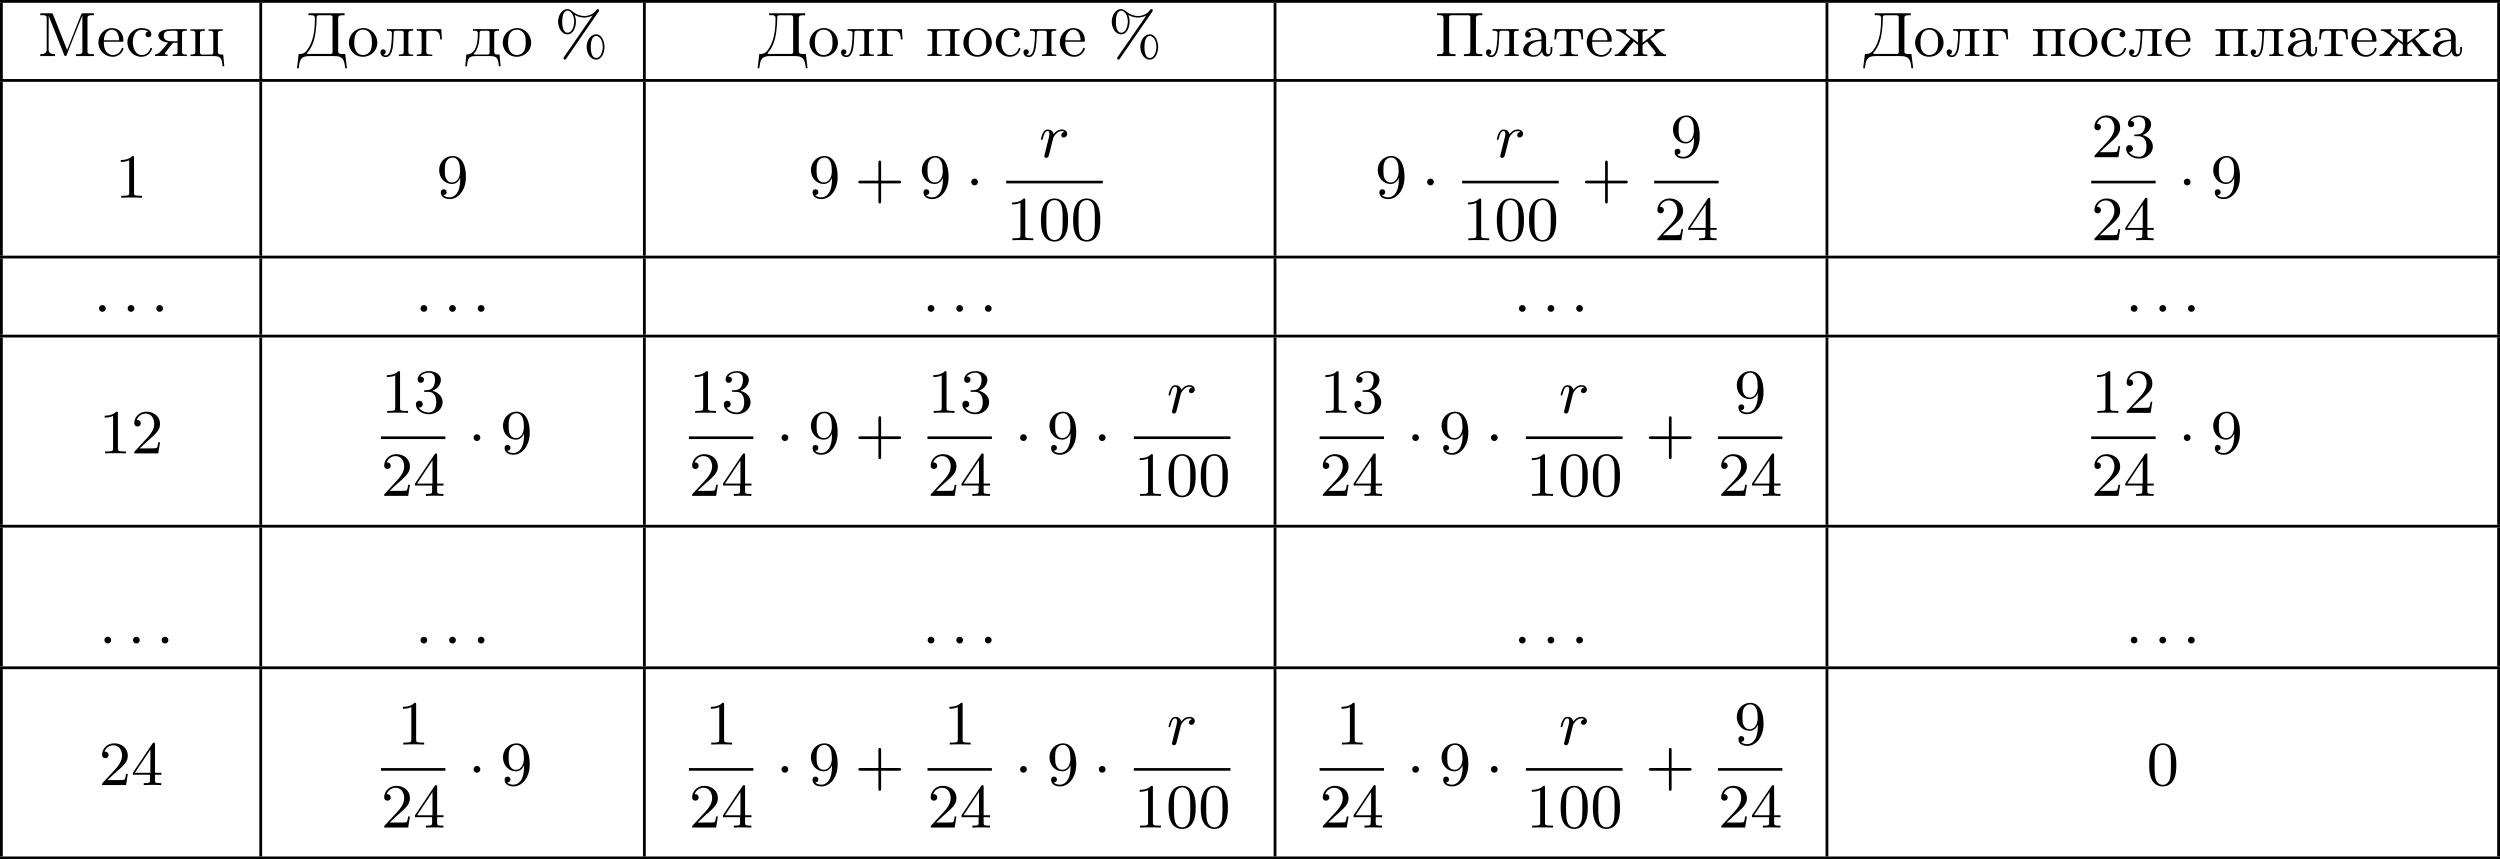 <?xml version='1.0' encoding='UTF-8'?>
<!-- This file was generated by dvisvgm 2.13.3 -->
<svg version='1.1' xmlns='http://www.w3.org/2000/svg' xmlns:xlink='http://www.w3.org/1999/xlink' width='715.399pt' height='245.891pt' viewBox='0 391.93 715.399 245.891'>
<defs>
<path id='g1-58' d='M1.757-.484C1.757-.744 1.551-.968 1.273-.968S.789-.744 .789-.484S.995 0 1.273 0S1.757-.224 1.757-.484Z'/>
<path id='g1-114' d='M3.622-3.631C3.327-3.578 3.174-3.327 3.174-3.138C3.174-2.968 3.3-2.815 3.524-2.815C3.766-2.815 4.017-3.022 4.017-3.353C4.017-3.703 3.694-3.963 3.255-3.963C2.582-3.963 2.206-3.461 2.08-3.291C1.973-3.784 1.569-3.963 1.228-3.963C.906-3.963 .699-3.766 .547-3.452C.377-3.129 .26-2.618 .26-2.582C.26-2.502 .323-2.475 .386-2.475C.484-2.475 .502-2.52 .547-2.699C.717-3.407 .906-3.739 1.21-3.739C1.479-3.739 1.479-3.452 1.479-3.318C1.479-3.129 1.408-2.851 1.354-2.618C1.291-2.385 1.201-2 1.166-1.892L.807-.421C.744-.206 .744-.188 .744-.161C.744-.045 .825 .099 1.022 .099C1.309 .099 1.372-.143 1.435-.403C1.542-.789 1.542-.807 1.632-1.175C1.964-2.52 2.017-2.735 2.035-2.78C2.089-2.887 2.502-3.739 3.246-3.739C3.452-3.739 3.578-3.667 3.622-3.631Z'/>
<path id='g2-37' d='M2.887-5.9C3.3-5.649 3.775-5.523 4.25-5.523C4.671-5.523 5.093-5.622 5.461-5.828C5.281-5.541 5.075-5.272 4.887-4.994C3.784-3.362 2.636-1.731 1.515-.108C1.426 .036 1.282 .188 1.282 .305C1.282 .395 1.363 .484 1.462 .493H1.47C1.623 .493 1.704 .305 1.784 .197C3.246-1.901 4.68-4.035 6.151-6.133C6.223-6.25 6.384-6.429 6.384-6.545S6.285-6.734 6.187-6.734C6.061-6.734 5.999-6.608 5.927-6.519C5.559-6.043 4.949-5.765 4.349-5.747H4.268C3.658-5.747 3.049-5.981 2.6-6.384C2.376-6.563 2.179-6.734 1.856-6.734C.95-6.734 .511-5.658 .511-4.94C.511-4.125 .986-3.12 1.865-3.12C2.726-3.12 3.067-4.205 3.067-4.94C3.067-5.281 2.995-5.577 2.887-5.9ZM5.864-3.12C5.039-3.022 4.6-2.125 4.6-1.327C4.6-.565 5.039 .493 5.954 .493H6.043C6.868 .403 7.155-.655 7.155-1.327C7.155-2.026 6.805-3.129 5.954-3.129C5.927-3.129 5.891-3.12 5.864-3.12ZM6.895-1.166C6.85-.601 6.599 .26 5.963 .26C5.254 .26 5.192-.87 5.192-1.219V-1.318C5.192-1.892 5.308-2.896 5.972-2.896H5.99C6.124-2.896 6.267-2.815 6.375-2.726C6.779-2.394 6.904-1.784 6.904-1.309C6.904-1.264 6.904-1.21 6.895-1.166ZM2.806-4.779C2.762-4.214 2.511-3.353 1.874-3.353C1.166-3.353 1.103-4.483 1.103-4.833V-4.94C1.103-5.514 1.219-6.51 1.883-6.51H1.901C2.035-6.51 2.179-6.429 2.286-6.339C2.69-6.007 2.815-5.398 2.815-4.923C2.815-4.878 2.815-4.824 2.806-4.779Z'/>
<path id='g2-99' d='M3.255-3.533C3.058-3.461 2.896-3.353 2.896-3.111C2.896-2.896 3.049-2.699 3.309-2.699C3.542-2.699 3.73-2.869 3.73-3.138C3.73-3.775 2.968-3.999 2.421-4.017H2.331C1.291-4.017 .305-3.174 .305-1.955C.305-.861 1.166 .09 2.313 .09C2.941 .09 3.515-.242 3.766-.879C3.784-.933 3.829-1.013 3.829-1.076C3.829-1.148 3.766-1.184 3.703-1.184C3.551-1.184 3.542-.95 3.47-.825C3.255-.421 2.86-.161 2.367-.161C1.39-.161 1.085-1.282 1.085-1.973C1.085-2.708 1.336-3.766 2.349-3.766C2.591-3.766 2.851-3.73 3.075-3.631C3.138-3.604 3.192-3.56 3.255-3.533Z'/>
<path id='g2-101' d='M1.031-2.062H3.685C3.793-2.062 3.838-2.116 3.838-2.215C3.838-3.335 3.147-4.017 2.197-4.017C1.103-4.017 .251-3.067 .251-1.973C.251-.87 1.121 .09 2.349 .09C2.986 .09 3.631-.359 3.811-.977C3.82-1.004 3.829-1.04 3.829-1.076C3.829-1.139 3.784-1.193 3.712-1.193C3.551-1.193 3.542-.924 3.452-.798C3.237-.421 2.798-.161 2.358-.161H2.295C1.829-.179 1.417-.493 1.219-.915C1.049-1.273 1.031-1.677 1.031-2.062ZM1.04-2.277C1.049-2.869 1.3-3.56 1.946-3.766C2.017-3.784 2.089-3.793 2.161-3.793C2.932-3.793 3.219-2.995 3.219-2.277H1.04Z'/>
<path id='g2-196' d='M1.65-6.133V-5.855C1.766-5.855 1.883-5.864 2-5.864C2.304-5.864 2.564-5.81 2.564-5.469V-5.299C2.564-3.73 2.376-2.035 1.381-.762C1.112-.439 .852-.314 .386-.314H.251L0 1.731H.251C.323 1.228 .35 .592 .744 .26C1.04 .009 1.453-.009 1.829-.009H5.317C5.891-.009 6.501 .063 6.725 .762C6.832 1.076 6.859 1.408 6.904 1.731H7.155L6.904-.314C6.779-.314 6.635-.305 6.501-.305C6.187-.305 5.9-.35 5.9-.681V-5.461C5.9-5.846 6.223-5.855 6.563-5.855H6.814V-6.133H1.65ZM5.084-.502C5.057-.323 4.869-.314 4.716-.314H1.569C1.506-.314 1.444-.323 1.444-.395C1.462-.511 1.641-.672 1.731-.807C2.511-1.892 2.672-3.192 2.78-4.492C2.806-4.806 2.815-5.129 2.815-5.443V-5.532C2.815-5.765 2.887-5.855 3.246-5.855H4.689C4.896-5.855 5.093-5.828 5.093-5.541V-.933C5.093-.852 5.102-.762 5.102-.681C5.102-.619 5.093-.556 5.084-.502Z'/>
<path id='g2-204' d='M.386-6.133V-5.855C.484-5.855 .601-5.864 .708-5.864C1.022-5.864 1.309-5.819 1.309-5.478C1.309-5.416 1.3-5.362 1.3-5.308V-.933C1.3-.341 .78-.287 .386-.287V-.009H2.493V-.287C2.08-.287 1.569-.359 1.569-.959C1.569-1.049 1.578-1.13 1.578-1.21L1.587-5.774C1.641-5.595 1.722-5.407 1.793-5.227C2.331-3.945 2.824-2.636 3.344-1.336L3.748-.314C3.793-.197 3.829-.009 3.981-.009H3.99C4.142-.018 4.178-.215 4.223-.332C4.851-1.973 5.514-3.622 6.178-5.254C6.25-5.443 6.348-5.64 6.402-5.837L6.411-.699C6.411-.332 6.124-.278 5.837-.278C5.721-.278 5.595-.287 5.496-.287V-.009H8.052V-.287H7.702C7.415-.287 7.137-.314 7.137-.681V-5.461C7.137-5.81 7.433-5.864 7.729-5.864C7.837-5.864 7.953-5.855 8.052-5.855V-6.133H6.501L6.321-6.106L6.232-5.963L4.223-.888C4.16-1.031 4.107-1.184 4.044-1.336L3.667-2.277C3.219-3.425 2.771-4.573 2.304-5.721L2.215-5.954C2.143-6.097 2.098-6.133 1.937-6.133H.386Z'/>
<path id='g2-207' d='M.341-6.133V-5.855C.448-5.855 .565-5.864 .681-5.864C.986-5.864 1.255-5.81 1.255-5.461V-.681C1.255-.296 .933-.287 .592-.287H.341V-.009H2.977V-.287H2.627C2.34-.287 2.062-.314 2.062-.681V-5.389C2.062-5.443 2.053-5.496 2.053-5.55C2.053-5.828 2.233-5.855 2.546-5.855H4.779C4.958-5.837 5.093-5.801 5.093-5.541V-.69C5.093-.323 4.797-.287 4.474-.287H4.178V-.009H6.814V-.287H6.465C6.178-.287 5.9-.314 5.9-.681V-5.461C5.9-5.81 6.196-5.864 6.492-5.864C6.599-5.864 6.716-5.855 6.814-5.855V-6.133H.341Z'/>
<path id='g2-224' d='M1.094-3.479C1.336-3.703 1.704-3.793 2.026-3.793S2.627-3.622 2.806-3.353C2.977-3.102 2.986-2.824 2.986-2.537V-2.376C2.251-2.295 1.515-2.295 .897-1.829C.601-1.605 .368-1.255 .368-.888C.368-.161 1.246 .09 1.838 .09C2.394 .09 2.806-.188 3.067-.655C3.138-.287 3.353 .045 3.766 .045C4.304 .045 4.546-.412 4.546-.906V-1.309H4.295V-.861C4.295-.61 4.241-.269 3.963-.269C3.667-.269 3.649-.664 3.649-.861V-2.609C3.649-3.551 2.842-4.017 2.044-4.017C1.488-4.017 .655-3.784 .655-3.075C.655-2.833 .798-2.645 1.121-2.645C1.345-2.654 1.488-2.86 1.488-3.067C1.488-3.309 1.3-3.434 1.094-3.479ZM2.986-2.161V-1.273C2.986-.664 2.546-.134 1.928-.134H1.856C1.435-.179 1.112-.493 1.112-.897C1.112-1.748 2.134-2.161 2.986-2.161Z'/>
<path id='g2-227' d='M.26-3.865V-3.64H.457C.726-3.64 .95-3.604 .95-3.237V-.637C.95-.26 .735-.233 .26-.233V-.009L.897-.036H2.475V-.233H2.197C1.883-.233 1.614-.269 1.614-.664V-3.318C1.614-3.506 1.677-3.64 1.883-3.64H2.484C2.744-3.64 3.022-3.631 3.237-3.479C3.56-3.264 3.604-2.708 3.604-2.394H3.856L3.757-3.865H.26Z'/>
<path id='g2-228' d='M1.139-3.865V-3.64H1.309C1.569-3.64 1.829-3.613 1.829-3.291C1.829-3.237 1.829-3.192 1.82-3.147V-2.896C1.775-1.847 1.56-.233 .179-.233L.027 1.444H.278C.323 1.031 .323 .502 .619 .224C.861 .009 1.21-.009 1.515-.009H3.551C4.044-.009 4.555 .018 4.725 .672C4.788 .924 4.806 1.184 4.833 1.444H5.084L4.932-.233H4.716C4.42-.233 4.169-.269 4.169-.646V-3.237C4.169-3.613 4.385-3.64 4.86-3.64V-3.865H1.139ZM3.497-.466C3.497-.269 3.344-.233 3.192-.233H1.363C1.318-.233 1.246-.251 1.246-.314C1.246-.386 1.399-.52 1.47-.619C2.026-1.399 2.08-2.6 2.08-3.327C2.08-3.542 2.17-3.64 2.385-3.64H3.21C3.416-3.64 3.506-3.542 3.506-3.335V-.61C3.506-.565 3.506-.511 3.497-.466Z'/>
<path id='g2-229' d='M1.031-2.062H3.685C3.793-2.062 3.838-2.116 3.838-2.215C3.838-3.335 3.147-4.017 2.197-4.017C1.103-4.017 .251-3.067 .251-1.973C.251-.87 1.121 .09 2.349 .09C2.986 .09 3.631-.359 3.811-.977C3.82-1.004 3.829-1.04 3.829-1.076C3.829-1.139 3.784-1.193 3.712-1.193C3.551-1.193 3.542-.924 3.452-.798C3.237-.421 2.798-.161 2.358-.161H2.295C1.829-.179 1.417-.493 1.219-.915C1.049-1.273 1.031-1.677 1.031-2.062ZM1.04-2.277C1.049-2.869 1.3-3.56 1.946-3.766C2.017-3.784 2.089-3.793 2.161-3.793C2.932-3.793 3.219-2.995 3.219-2.277H1.04Z'/>
<path id='g2-230' d='M.359-3.838V-3.64C.915-3.64 1.497-3.147 1.964-2.789C2.107-2.681 2.251-2.546 2.412-2.457C2.268-2.251 2.098-2.062 1.937-1.865C1.56-1.417 1.228-.915 .816-.502C.619-.305 .43-.233 .152-.233V-.009L.628-.036H1.937V-.233C1.82-.233 1.641-.278 1.641-.421C1.641-.538 1.739-.672 1.793-.753C2.134-1.219 2.555-1.632 2.878-2.098H2.887C3.147-1.838 3.506-1.731 3.506-1.506V-.637C3.506-.341 3.443-.233 2.815-.233V-.009L3.443-.036H4.178L4.833-.009V-.233H4.645C4.385-.233 4.142-.269 4.142-.628V-1.497C4.142-1.722 4.689-1.991 4.779-2.098H4.788C5.111-1.632 5.532-1.219 5.873-.753C5.927-.672 6.025-.538 6.025-.421C6.025-.278 5.846-.233 5.73-.233V-.009H7.514V-.233C6.832-.233 6.321-1.148 5.73-1.865C5.568-2.062 5.398-2.251 5.254-2.457C5.837-2.78 6.536-3.64 7.308-3.64V-3.865H5.801V-3.64C5.891-3.596 5.927-3.56 5.927-3.488C5.927-3.362 5.801-3.219 5.747-3.165L5.667-3.084C5.165-2.69 4.645-2.322 4.142-1.928V-3.084C4.142-3.138 4.133-3.201 4.133-3.264C4.133-3.64 4.438-3.64 4.833-3.64V-3.865L4.205-3.838H3.47L2.815-3.865V-3.64H3.022C3.273-3.64 3.506-3.604 3.506-3.246V-1.946C3.21-2.143 2.95-2.367 2.672-2.573C2.448-2.744 2.206-2.905 1.991-3.093L1.919-3.165C1.865-3.219 1.739-3.362 1.739-3.488C1.739-3.56 1.775-3.596 1.865-3.64V-3.865L1.264-3.838H.359Z'/>
<path id='g2-235' d='M1.103-3.865V-3.64H1.309C1.569-3.64 1.82-3.604 1.82-3.282V-3.219C1.82-2.672 1.784-2.107 1.713-1.56C1.641-1.004 1.506-.108 .924-.108C.798-.108 .681-.152 .592-.224C.798-.224 .933-.43 .933-.601C.933-.798 .807-.977 .556-.977C.35-.977 .17-.834 .17-.592C.17-.126 .52 .134 .915 .134C1.847 .134 1.955-1.264 2.008-1.928C2.044-2.376 2.062-2.842 2.08-3.291C2.08-3.47 2.107-3.613 2.322-3.64H3.192C3.416-3.64 3.506-3.542 3.506-3.318V-.637C3.506-.26 3.291-.233 2.815-.233V-.009L3.452-.036H4.86V-.233H4.663C4.394-.233 4.169-.269 4.169-.637V-3.237C4.169-3.613 4.385-3.64 4.86-3.64V-3.865H1.103Z'/>
<path id='g2-238' d='M2.17-4.017C1.13-3.909 .269-3.067 .269-1.919C.269-.995 .959 .09 2.304 .09C3.353 .09 4.34-.744 4.34-1.91C4.34-2.977 3.506-4.026 2.295-4.026C2.251-4.026 2.215-4.017 2.17-4.017ZM1.04-1.713V-2.098C1.04-2.806 1.264-3.793 2.304-3.793C3.022-3.793 3.461-3.228 3.542-2.52C3.56-2.331 3.56-2.143 3.56-1.955C3.56-1.479 3.533-.959 3.21-.583C2.986-.305 2.636-.161 2.295-.161C1.641-.161 1.184-.655 1.067-1.372C1.058-1.488 1.058-1.596 1.04-1.713Z'/>
<path id='g2-239' d='M.251-3.865V-3.64H.448C.717-3.64 .941-3.604 .941-3.237V-.637C.941-.26 .726-.233 .251-.233V-.009L.888-.036H2.295V-.233H2.089C1.838-.233 1.605-.269 1.605-.637V-3.3C1.605-3.515 1.668-3.649 1.91-3.649C1.973-3.649 2.035-3.64 2.08-3.64C2.421-3.64 2.762-3.658 3.102-3.658C3.318-3.658 3.506-3.613 3.506-3.327V-.601C3.506-.341 3.407-.233 2.815-.233V-.009L3.452-.036H4.86V-.233H4.663C4.394-.233 4.169-.269 4.169-.637V-3.237C4.169-3.613 4.385-3.64 4.86-3.64V-3.865H.251Z'/>
<path id='g2-241' d='M3.255-3.533C3.058-3.461 2.896-3.353 2.896-3.111C2.896-2.896 3.049-2.699 3.309-2.699C3.542-2.699 3.73-2.869 3.73-3.138C3.73-3.775 2.968-3.999 2.421-4.017H2.331C1.291-4.017 .305-3.174 .305-1.955C.305-.861 1.166 .09 2.313 .09C2.941 .09 3.515-.242 3.766-.879C3.784-.933 3.829-1.013 3.829-1.076C3.829-1.148 3.766-1.184 3.703-1.184C3.551-1.184 3.542-.95 3.47-.825C3.255-.421 2.86-.161 2.367-.161C1.39-.161 1.085-1.282 1.085-1.973C1.085-2.708 1.336-3.766 2.349-3.766C2.591-3.766 2.851-3.73 3.075-3.631C3.138-3.604 3.192-3.56 3.255-3.533Z'/>
<path id='g2-242' d='M.332-3.865L.233-2.394H.484C.493-2.717 .52-3.183 .708-3.398C.879-3.596 1.175-3.64 1.426-3.64H1.587C1.811-3.64 1.964-3.613 1.964-3.318V-.681C1.964-.26 1.596-.233 1.175-.233H.986V-.009H3.604V-.233H3.291C2.923-.233 2.627-.278 2.627-.681V-3.318C2.627-3.542 2.69-3.64 3.004-3.64H3.165C3.542-3.64 3.918-3.551 4.026-3.075C4.08-2.851 4.098-2.618 4.107-2.394H4.358L4.259-3.865H.332Z'/>
<path id='g2-246' d='M.251-3.838V-3.64H.448C.717-3.64 .941-3.604 .941-3.237V-.637C.941-.26 .726-.233 .251-.233V-.009H3.524C4.008-.009 4.546 0 4.725 .672C4.788 .924 4.806 1.184 4.833 1.444H5.084L4.932-.233H4.716C4.42-.233 4.169-.269 4.169-.646V-3.237C4.169-3.613 4.385-3.64 4.86-3.64V-3.865L4.223-3.838H2.815V-3.64H3.022C3.273-3.64 3.506-3.604 3.506-3.237V-.574C3.506-.359 3.443-.224 3.201-.224C3.138-.224 3.075-.233 3.031-.233C2.69-.233 2.349-.215 2.008-.215C1.793-.215 1.605-.26 1.605-.547V-3.273C1.605-3.533 1.704-3.64 2.295-3.64V-3.865L1.659-3.838H.251Z'/>
<path id='g2-255' d='M2.044-1.946C1.766-1.605 1.488-1.255 1.201-.924L1.067-.789C.834-.52 .529-.242 .152-.233V-.009L.637-.036H1.964V-.233H1.91C1.766-.233 1.578-.242 1.578-.359C1.578-.457 1.731-.637 1.82-.744C2.035-1.013 2.242-1.291 2.457-1.56L2.636-1.784C2.699-1.865 2.726-1.91 2.833-1.91H3.389V-.628C3.389-.26 3.183-.233 2.699-.233V-.009L3.327-.036H4.062L4.716-.009V-.233H4.519C4.25-.233 4.026-.269 4.026-.637V-3.237C4.026-3.613 4.241-3.64 4.716-3.64V-3.865H2.806C2.017-3.865 .708-3.811 .637-2.977C.637-2.26 1.47-1.991 2.044-1.946ZM3.389-2.125H2.726C2.143-2.125 1.408-2.152 1.408-2.932C1.408-3.282 1.596-3.533 1.973-3.587C2.224-3.64 2.475-3.64 2.726-3.64H3.147C3.344-3.613 3.389-3.497 3.389-3.309V-2.125Z'/>
<path id='g0-1' d='M1.757-2.251C1.757-2.511 1.551-2.735 1.273-2.735S.789-2.511 .789-2.251S.995-1.766 1.273-1.766S1.757-1.991 1.757-2.251Z'/>
<path id='g3-43' d='M6.33-2.053C6.456-2.053 6.644-2.053 6.644-2.242C6.644-2.439 6.474-2.439 6.33-2.439H3.775V-5.003C3.775-5.147 3.775-5.317 3.578-5.317C3.389-5.317 3.389-5.129 3.389-5.003V-2.439H.825C.699-2.439 .511-2.439 .511-2.251C.511-2.053 .681-2.053 .825-2.053H3.389V.511C3.389 .655 3.389 .825 3.587 .825C3.775 .825 3.775 .637 3.775 .511V-2.053H6.33Z'/>
<path id='g3-48' d='M4.241-2.869C4.241-3.47 4.214-4.241 3.9-4.914C3.506-5.756 2.824-5.972 2.304-5.972C1.766-5.972 1.085-5.756 .69-4.896C.403-4.277 .359-3.551 .359-2.869C.359-2.286 .377-1.417 .762-.708C1.184 .054 1.883 .197 2.295 .197C2.878 .197 3.542-.054 3.918-.879C4.187-1.479 4.241-2.152 4.241-2.869ZM2.304-.027C2.035-.027 1.39-.152 1.219-1.166C1.13-1.695 1.13-2.466 1.13-2.977C1.13-3.587 1.13-4.295 1.237-4.788C1.417-5.586 1.991-5.747 2.295-5.747C2.636-5.747 3.201-5.568 3.371-4.734C3.47-4.241 3.47-3.542 3.47-2.977C3.47-2.421 3.47-1.668 3.38-1.139C3.192-.117 2.529-.027 2.304-.027Z'/>
<path id='g3-49' d='M2.726-5.73C2.726-5.954 2.717-5.972 2.493-5.972C1.937-5.398 1.112-5.398 .834-5.398V-5.12C1.004-5.12 1.551-5.12 2.035-5.353V-.717C2.035-.386 2.008-.278 1.175-.278H.888V0C1.21-.027 2.008-.027 2.376-.027S3.551-.027 3.873 0V-.278H3.587C2.753-.278 2.726-.386 2.726-.717V-5.73Z'/>
<path id='g3-50' d='M4.142-1.587H3.891C3.873-1.47 3.802-.941 3.685-.798C3.631-.717 3.013-.717 2.833-.717H1.237L2.125-1.56C3.596-2.833 4.142-3.309 4.142-4.223C4.142-5.254 3.291-5.972 2.188-5.972C1.157-5.972 .457-5.156 .457-4.34C.457-3.891 .843-3.847 .924-3.847C1.121-3.847 1.39-3.99 1.39-4.313C1.39-4.582 1.201-4.779 .924-4.779C.879-4.779 .852-4.779 .816-4.77C1.031-5.407 1.605-5.694 2.089-5.694C3.004-5.694 3.318-4.842 3.318-4.223C3.318-3.309 2.627-2.564 2.197-2.098L.556-.323C.457-.224 .457-.206 .457 0H3.891L4.142-1.587Z'/>
<path id='g3-51' d='M2.735-3.156C3.569-3.47 3.963-4.125 3.963-4.743C3.963-5.434 3.201-5.972 2.268-5.972S.637-5.443 .637-4.761C.637-4.465 .834-4.295 1.094-4.295S1.542-4.483 1.542-4.743C1.542-5.057 1.327-5.192 1.022-5.192C1.255-5.568 1.802-5.747 2.242-5.747C2.986-5.747 3.129-5.156 3.129-4.734C3.129-4.465 3.075-4.035 2.851-3.694C2.573-3.291 2.26-3.273 2-3.255C1.775-3.237 1.757-3.237 1.686-3.237C1.605-3.228 1.533-3.219 1.533-3.12C1.533-3.004 1.605-3.004 1.757-3.004H2.179C2.959-3.004 3.3-2.376 3.3-1.524C3.3-.377 2.69-.054 2.233-.054C2.062-.054 1.193-.099 .789-.762C1.112-.717 1.363-.941 1.363-1.246C1.363-1.542 1.139-1.731 .879-1.731C.655-1.731 .386-1.596 .386-1.219C.386-.421 1.219 .197 2.26 .197C3.38 .197 4.214-.61 4.214-1.524C4.214-2.304 3.596-2.968 2.735-3.156Z'/>
<path id='g3-52' d='M.26-1.757V-1.479H2.708V-.708C2.708-.377 2.681-.278 2.008-.278H1.811V0C2.376-.027 3.004-.027 3.067-.027C3.111-.027 3.757-.027 4.322 0V-.278H4.125C3.452-.278 3.425-.377 3.425-.708V-1.479H4.34V-1.757H3.425V-5.828C3.425-6.007 3.425-6.07 3.255-6.07C3.147-6.07 3.138-6.061 3.058-5.936L.26-1.757ZM.547-1.757L2.762-5.075V-1.757H.547Z'/>
<path id='g3-57' d='M3.398-2.824V-2.627C3.398-.439 2.403-.054 1.892-.054C1.686-.054 1.228-.09 .995-.386H1.031C1.103-.368 1.453-.439 1.453-.798C1.453-1.031 1.291-1.21 1.04-1.21S.619-1.049 .619-.78C.619-.188 1.094 .197 1.901 .197C3.058 .197 4.214-.986 4.214-2.95C4.214-5.38 3.138-5.972 2.331-5.972C1.3-5.972 .386-5.138 .386-3.963C.386-2.824 1.21-1.964 2.224-1.964C2.878-1.964 3.237-2.439 3.398-2.824ZM2.242-2.188C2.098-2.188 1.659-2.188 1.372-2.744C1.201-3.084 1.201-3.524 1.201-3.954S1.201-4.833 1.39-5.174C1.659-5.631 2.008-5.747 2.331-5.747C2.941-5.747 3.183-5.129 3.219-5.039C3.344-4.707 3.38-4.16 3.38-3.775C3.38-3.12 3.084-2.188 2.242-2.188Z'/>
</defs>
<g id='page1' transform='matrix(2 0 0 2 0 0)'>
<rect x='0' y='195.965' height='.399' width='357.7'/>
<rect x='0' y='196.364' height='10.909' width='.399'/>
<use x='5.38' y='204' xlink:href='#g2-204'/>
<use x='13.824' y='204' xlink:href='#g2-101'/>
<use x='17.922' y='204' xlink:href='#g2-99'/>
<use x='22.017' y='204' xlink:href='#g2-255'/>
<use x='27.007' y='204' xlink:href='#g2-246'/>
<rect x='37.107' y='196.364' height='10.909' width='.399'/>
<use x='42.487' y='204' xlink:href='#g2-196'/>
<use x='49.651' y='204' xlink:href='#g2-238'/>
<use x='54.258' y='204' xlink:href='#g2-235'/>
<use x='59.376' y='204' xlink:href='#g2-227'/>
<use x='66.542' y='204' xlink:href='#g2-228'/>
<use x='71.661' y='204' xlink:href='#g2-238'/>
<use x='79.338' y='204' xlink:href='#g2-37'/>
<rect x='91.997' y='196.364' height='10.909' width='.399'/>
<use x='108.393' y='204' xlink:href='#g2-196'/>
<use x='115.557' y='204' xlink:href='#g2-238'/>
<use x='120.164' y='204' xlink:href='#g2-235'/>
<use x='125.282' y='204' xlink:href='#g2-227'/>
<use x='132.448' y='204' xlink:href='#g2-239'/>
<use x='137.567' y='204' xlink:href='#g2-238'/>
<use x='142.173' y='204' xlink:href='#g2-241'/>
<use x='146.268' y='204' xlink:href='#g2-235'/>
<use x='151.386' y='204' xlink:href='#g2-229'/>
<use x='158.556' y='204' xlink:href='#g2-37'/>
<rect x='182.231' y='196.364' height='10.909' width='.399'/>
<use x='205.279' y='204' xlink:href='#g2-207'/>
<use x='212.443' y='204' xlink:href='#g2-235'/>
<use x='217.562' y='204' xlink:href='#g2-224'/>
<use x='222.168' y='204' xlink:href='#g2-242'/>
<use x='226.775' y='204' xlink:href='#g2-229'/>
<use x='230.873' y='204' xlink:href='#g2-230'/>
<rect x='261.201' y='196.364' height='10.909' width='.399'/>
<use x='266.581' y='204' xlink:href='#g2-196'/>
<use x='273.745' y='204' xlink:href='#g2-238'/>
<use x='278.352' y='204' xlink:href='#g2-235'/>
<use x='283.47' y='204' xlink:href='#g2-227'/>
<use x='290.636' y='204' xlink:href='#g2-239'/>
<use x='295.754' y='204' xlink:href='#g2-238'/>
<use x='300.361' y='204' xlink:href='#g2-241'/>
<use x='304.456' y='204' xlink:href='#g2-235'/>
<use x='309.574' y='204' xlink:href='#g2-229'/>
<use x='316.743' y='204' xlink:href='#g2-239'/>
<use x='321.862' y='204' xlink:href='#g2-235'/>
<use x='326.98' y='204' xlink:href='#g2-224'/>
<use x='331.587' y='204' xlink:href='#g2-242'/>
<use x='336.193' y='204' xlink:href='#g2-229'/>
<use x='340.292' y='204' xlink:href='#g2-230'/>
<use x='347.713' y='204' xlink:href='#g2-224'/>
<rect x='357.301' y='196.364' height='10.909' width='.399'/>
<rect x='0' y='207.273' height='.399' width='357.7'/>
<rect x='0' y='207.671' height='24.874' width='.399'/>
<use x='16.449' y='224.255' xlink:href='#g3-49'/>
<rect x='37.107' y='207.671' height='24.874' width='.399'/>
<use x='62.448' y='224.255' xlink:href='#g3-57'/>
<rect x='91.997' y='207.671' height='24.874' width='.399'/>
<use x='115.639' y='224.255' xlink:href='#g3-57'/>
<use x='122.295' y='224.255' xlink:href='#g3-43'/>
<use x='131.51' y='224.255' xlink:href='#g3-57'/>
<use x='138.166' y='224.255' xlink:href='#g0-1'/>
<use x='148.673' y='218.456' xlink:href='#g1-114'/>
<rect x='143.969' y='221.824' height='.379' width='13.823'/>
<use x='143.969' y='230.336' xlink:href='#g3-49'/>
<use x='148.576' y='230.336' xlink:href='#g3-48'/>
<use x='153.184' y='230.336' xlink:href='#g3-48'/>
<rect x='182.231' y='207.671' height='24.874' width='.399'/>
<use x='196.741' y='224.255' xlink:href='#g3-57'/>
<use x='203.397' y='224.255' xlink:href='#g0-1'/>
<use x='213.905' y='218.456' xlink:href='#g1-114'/>
<rect x='209.2' y='221.824' height='.379' width='13.823'/>
<use x='209.2' y='230.336' xlink:href='#g3-49'/>
<use x='213.808' y='230.336' xlink:href='#g3-48'/>
<use x='218.416' y='230.336' xlink:href='#g3-48'/>
<use x='226.267' y='224.255' xlink:href='#g3-43'/>
<use x='238.981' y='218.456' xlink:href='#g3-57'/>
<rect x='236.678' y='221.824' height='.379' width='9.215'/>
<use x='236.678' y='230.336' xlink:href='#g3-50'/>
<use x='241.285' y='230.336' xlink:href='#g3-52'/>
<rect x='261.201' y='207.671' height='24.874' width='.399'/>
<use x='299.211' y='218.456' xlink:href='#g3-50'/>
<use x='303.819' y='218.456' xlink:href='#g3-51'/>
<rect x='299.211' y='221.824' height='.379' width='9.215'/>
<use x='299.211' y='230.336' xlink:href='#g3-50'/>
<use x='303.819' y='230.336' xlink:href='#g3-52'/>
<use x='311.67' y='224.255' xlink:href='#g0-1'/>
<use x='316.277' y='224.255' xlink:href='#g3-57'/>
<rect x='357.301' y='207.671' height='24.874' width='.399'/>
<rect x='0' y='232.545' height='.399' width='357.7'/>
<rect x='0' y='232.944' height='10.909' width='.399'/>
<use x='13.377' y='240.58' xlink:href='#g1-58'/>
<use x='17.473' y='240.58' xlink:href='#g1-58'/>
<use x='21.569' y='240.58' xlink:href='#g1-58'/>
<rect x='37.107' y='232.944' height='10.909' width='.399'/>
<use x='59.376' y='240.58' xlink:href='#g1-58'/>
<use x='63.471' y='240.58' xlink:href='#g1-58'/>
<use x='67.567' y='240.58' xlink:href='#g1-58'/>
<rect x='91.997' y='232.944' height='10.909' width='.399'/>
<use x='131.938' y='240.58' xlink:href='#g1-58'/>
<use x='136.033' y='240.58' xlink:href='#g1-58'/>
<use x='140.129' y='240.58' xlink:href='#g1-58'/>
<rect x='182.231' y='232.944' height='10.909' width='.399'/>
<use x='216.539' y='240.58' xlink:href='#g1-58'/>
<use x='220.635' y='240.58' xlink:href='#g1-58'/>
<use x='224.731' y='240.58' xlink:href='#g1-58'/>
<rect x='261.201' y='232.944' height='10.909' width='.399'/>
<use x='304.075' y='240.58' xlink:href='#g1-58'/>
<use x='308.17' y='240.58' xlink:href='#g1-58'/>
<use x='312.266' y='240.58' xlink:href='#g1-58'/>
<rect x='357.301' y='232.944' height='10.909' width='.399'/>
<rect x='0' y='243.853' height='.399' width='357.7'/>
<rect x='0' y='244.251' height='26.804' width='.399'/>
<use x='14.145' y='260.835' xlink:href='#g3-49'/>
<use x='18.753' y='260.835' xlink:href='#g3-50'/>
<rect x='37.107' y='244.251' height='26.804' width='.399'/>
<use x='54.512' y='255.036' xlink:href='#g3-49'/>
<use x='59.12' y='255.036' xlink:href='#g3-51'/>
<rect x='54.512' y='258.404' height='.379' width='9.215'/>
<use x='54.512' y='266.916' xlink:href='#g3-50'/>
<use x='59.12' y='266.916' xlink:href='#g3-52'/>
<use x='66.971' y='260.835' xlink:href='#g0-1'/>
<use x='71.579' y='260.835' xlink:href='#g3-57'/>
<rect x='91.997' y='244.251' height='26.804' width='.399'/>
<use x='98.573' y='255.036' xlink:href='#g3-49'/>
<use x='103.18' y='255.036' xlink:href='#g3-51'/>
<rect x='98.573' y='258.404' height='.379' width='9.215'/>
<use x='98.573' y='266.916' xlink:href='#g3-50'/>
<use x='103.18' y='266.916' xlink:href='#g3-52'/>
<use x='111.031' y='260.835' xlink:href='#g0-1'/>
<use x='115.639' y='260.835' xlink:href='#g3-57'/>
<use x='122.295' y='260.835' xlink:href='#g3-43'/>
<use x='132.705' y='255.036' xlink:href='#g3-49'/>
<use x='137.313' y='255.036' xlink:href='#g3-51'/>
<rect x='132.705' y='258.404' height='.379' width='9.215'/>
<use x='132.705' y='266.916' xlink:href='#g3-50'/>
<use x='137.313' y='266.916' xlink:href='#g3-52'/>
<use x='145.164' y='260.835' xlink:href='#g0-1'/>
<use x='149.772' y='260.835' xlink:href='#g3-57'/>
<use x='156.427' y='260.835' xlink:href='#g0-1'/>
<use x='166.935' y='255.036' xlink:href='#g1-114'/>
<rect x='162.231' y='258.404' height='.379' width='13.823'/>
<use x='162.231' y='266.916' xlink:href='#g3-49'/>
<use x='166.838' y='266.916' xlink:href='#g3-48'/>
<use x='171.446' y='266.916' xlink:href='#g3-48'/>
<rect x='182.231' y='244.251' height='26.804' width='.399'/>
<use x='188.806' y='255.036' xlink:href='#g3-49'/>
<use x='193.414' y='255.036' xlink:href='#g3-51'/>
<rect x='188.806' y='258.404' height='.379' width='9.215'/>
<use x='188.806' y='266.916' xlink:href='#g3-50'/>
<use x='193.414' y='266.916' xlink:href='#g3-52'/>
<use x='201.265' y='260.835' xlink:href='#g0-1'/>
<use x='205.872' y='260.835' xlink:href='#g3-57'/>
<use x='212.528' y='260.835' xlink:href='#g0-1'/>
<use x='223.036' y='255.036' xlink:href='#g1-114'/>
<rect x='218.331' y='258.404' height='.379' width='13.823'/>
<use x='218.331' y='266.916' xlink:href='#g3-49'/>
<use x='222.939' y='266.916' xlink:href='#g3-48'/>
<use x='227.547' y='266.916' xlink:href='#g3-48'/>
<use x='235.398' y='260.835' xlink:href='#g3-43'/>
<use x='248.112' y='255.036' xlink:href='#g3-57'/>
<rect x='245.808' y='258.404' height='.379' width='9.215'/>
<use x='245.808' y='266.916' xlink:href='#g3-50'/>
<use x='250.416' y='266.916' xlink:href='#g3-52'/>
<rect x='261.201' y='244.251' height='26.804' width='.399'/>
<use x='299.211' y='255.036' xlink:href='#g3-49'/>
<use x='303.819' y='255.036' xlink:href='#g3-50'/>
<rect x='299.211' y='258.404' height='.379' width='9.215'/>
<use x='299.211' y='266.916' xlink:href='#g3-50'/>
<use x='303.819' y='266.916' xlink:href='#g3-52'/>
<use x='311.67' y='260.835' xlink:href='#g0-1'/>
<use x='316.277' y='260.835' xlink:href='#g3-57'/>
<rect x='357.301' y='244.251' height='26.804' width='.399'/>
<rect x='0' y='271.055' height='.399' width='357.7'/>
<rect x='0' y='271.453' height='19.857' width='.399'/>
<use x='14.145' y='288.037' xlink:href='#g1-58'/>
<use x='18.241' y='288.037' xlink:href='#g1-58'/>
<use x='22.337' y='288.037' xlink:href='#g1-58'/>
<rect x='37.107' y='271.453' height='19.857' width='.399'/>
<use x='59.376' y='288.037' xlink:href='#g1-58'/>
<use x='63.471' y='288.037' xlink:href='#g1-58'/>
<use x='67.567' y='288.037' xlink:href='#g1-58'/>
<rect x='91.997' y='271.453' height='19.857' width='.399'/>
<use x='131.938' y='288.037' xlink:href='#g1-58'/>
<use x='136.033' y='288.037' xlink:href='#g1-58'/>
<use x='140.129' y='288.037' xlink:href='#g1-58'/>
<rect x='182.231' y='271.453' height='19.857' width='.399'/>
<use x='216.539' y='288.037' xlink:href='#g1-58'/>
<use x='220.635' y='288.037' xlink:href='#g1-58'/>
<use x='224.731' y='288.037' xlink:href='#g1-58'/>
<rect x='261.201' y='271.453' height='19.857' width='.399'/>
<use x='304.075' y='288.037' xlink:href='#g1-58'/>
<use x='308.17' y='288.037' xlink:href='#g1-58'/>
<use x='312.266' y='288.037' xlink:href='#g1-58'/>
<rect x='357.301' y='271.453' height='19.857' width='.399'/>
<rect x='0' y='291.31' height='.399' width='357.7'/>
<rect x='0' y='291.708' height='26.804' width='.399'/>
<use x='14.145' y='308.292' xlink:href='#g3-50'/>
<use x='18.753' y='308.292' xlink:href='#g3-52'/>
<rect x='37.107' y='291.708' height='26.804' width='.399'/>
<use x='56.816' y='302.493' xlink:href='#g3-49'/>
<rect x='54.512' y='305.861' height='.379' width='9.215'/>
<use x='54.512' y='314.373' xlink:href='#g3-50'/>
<use x='59.12' y='314.373' xlink:href='#g3-52'/>
<use x='66.971' y='308.292' xlink:href='#g0-1'/>
<use x='71.579' y='308.292' xlink:href='#g3-57'/>
<rect x='91.997' y='291.708' height='26.804' width='.399'/>
<use x='100.876' y='302.493' xlink:href='#g3-49'/>
<rect x='98.573' y='305.861' height='.379' width='9.215'/>
<use x='98.573' y='314.373' xlink:href='#g3-50'/>
<use x='103.18' y='314.373' xlink:href='#g3-52'/>
<use x='111.031' y='308.292' xlink:href='#g0-1'/>
<use x='115.639' y='308.292' xlink:href='#g3-57'/>
<use x='122.295' y='308.292' xlink:href='#g3-43'/>
<use x='135.009' y='302.493' xlink:href='#g3-49'/>
<rect x='132.705' y='305.861' height='.379' width='9.215'/>
<use x='132.705' y='314.373' xlink:href='#g3-50'/>
<use x='137.313' y='314.373' xlink:href='#g3-52'/>
<use x='145.164' y='308.292' xlink:href='#g0-1'/>
<use x='149.772' y='308.292' xlink:href='#g3-57'/>
<use x='156.427' y='308.292' xlink:href='#g0-1'/>
<use x='166.935' y='302.493' xlink:href='#g1-114'/>
<rect x='162.231' y='305.861' height='.379' width='13.823'/>
<use x='162.231' y='314.373' xlink:href='#g3-49'/>
<use x='166.838' y='314.373' xlink:href='#g3-48'/>
<use x='171.446' y='314.373' xlink:href='#g3-48'/>
<rect x='182.231' y='291.708' height='26.804' width='.399'/>
<use x='191.11' y='302.493' xlink:href='#g3-49'/>
<rect x='188.806' y='305.861' height='.379' width='9.215'/>
<use x='188.806' y='314.373' xlink:href='#g3-50'/>
<use x='193.414' y='314.373' xlink:href='#g3-52'/>
<use x='201.265' y='308.292' xlink:href='#g0-1'/>
<use x='205.872' y='308.292' xlink:href='#g3-57'/>
<use x='212.528' y='308.292' xlink:href='#g0-1'/>
<use x='223.036' y='302.493' xlink:href='#g1-114'/>
<rect x='218.331' y='305.861' height='.379' width='13.823'/>
<use x='218.331' y='314.373' xlink:href='#g3-49'/>
<use x='222.939' y='314.373' xlink:href='#g3-48'/>
<use x='227.547' y='314.373' xlink:href='#g3-48'/>
<use x='235.398' y='308.292' xlink:href='#g3-43'/>
<use x='248.112' y='302.493' xlink:href='#g3-57'/>
<rect x='245.808' y='305.861' height='.379' width='9.215'/>
<use x='245.808' y='314.373' xlink:href='#g3-50'/>
<use x='250.416' y='314.373' xlink:href='#g3-52'/>
<rect x='261.201' y='291.708' height='26.804' width='.399'/>
<use x='307.146' y='308.292' xlink:href='#g3-48'/>
<rect x='357.301' y='291.708' height='26.804' width='.399'/>
<rect x='0' y='318.512' height='.399' width='357.7'/>
</g>
</svg>